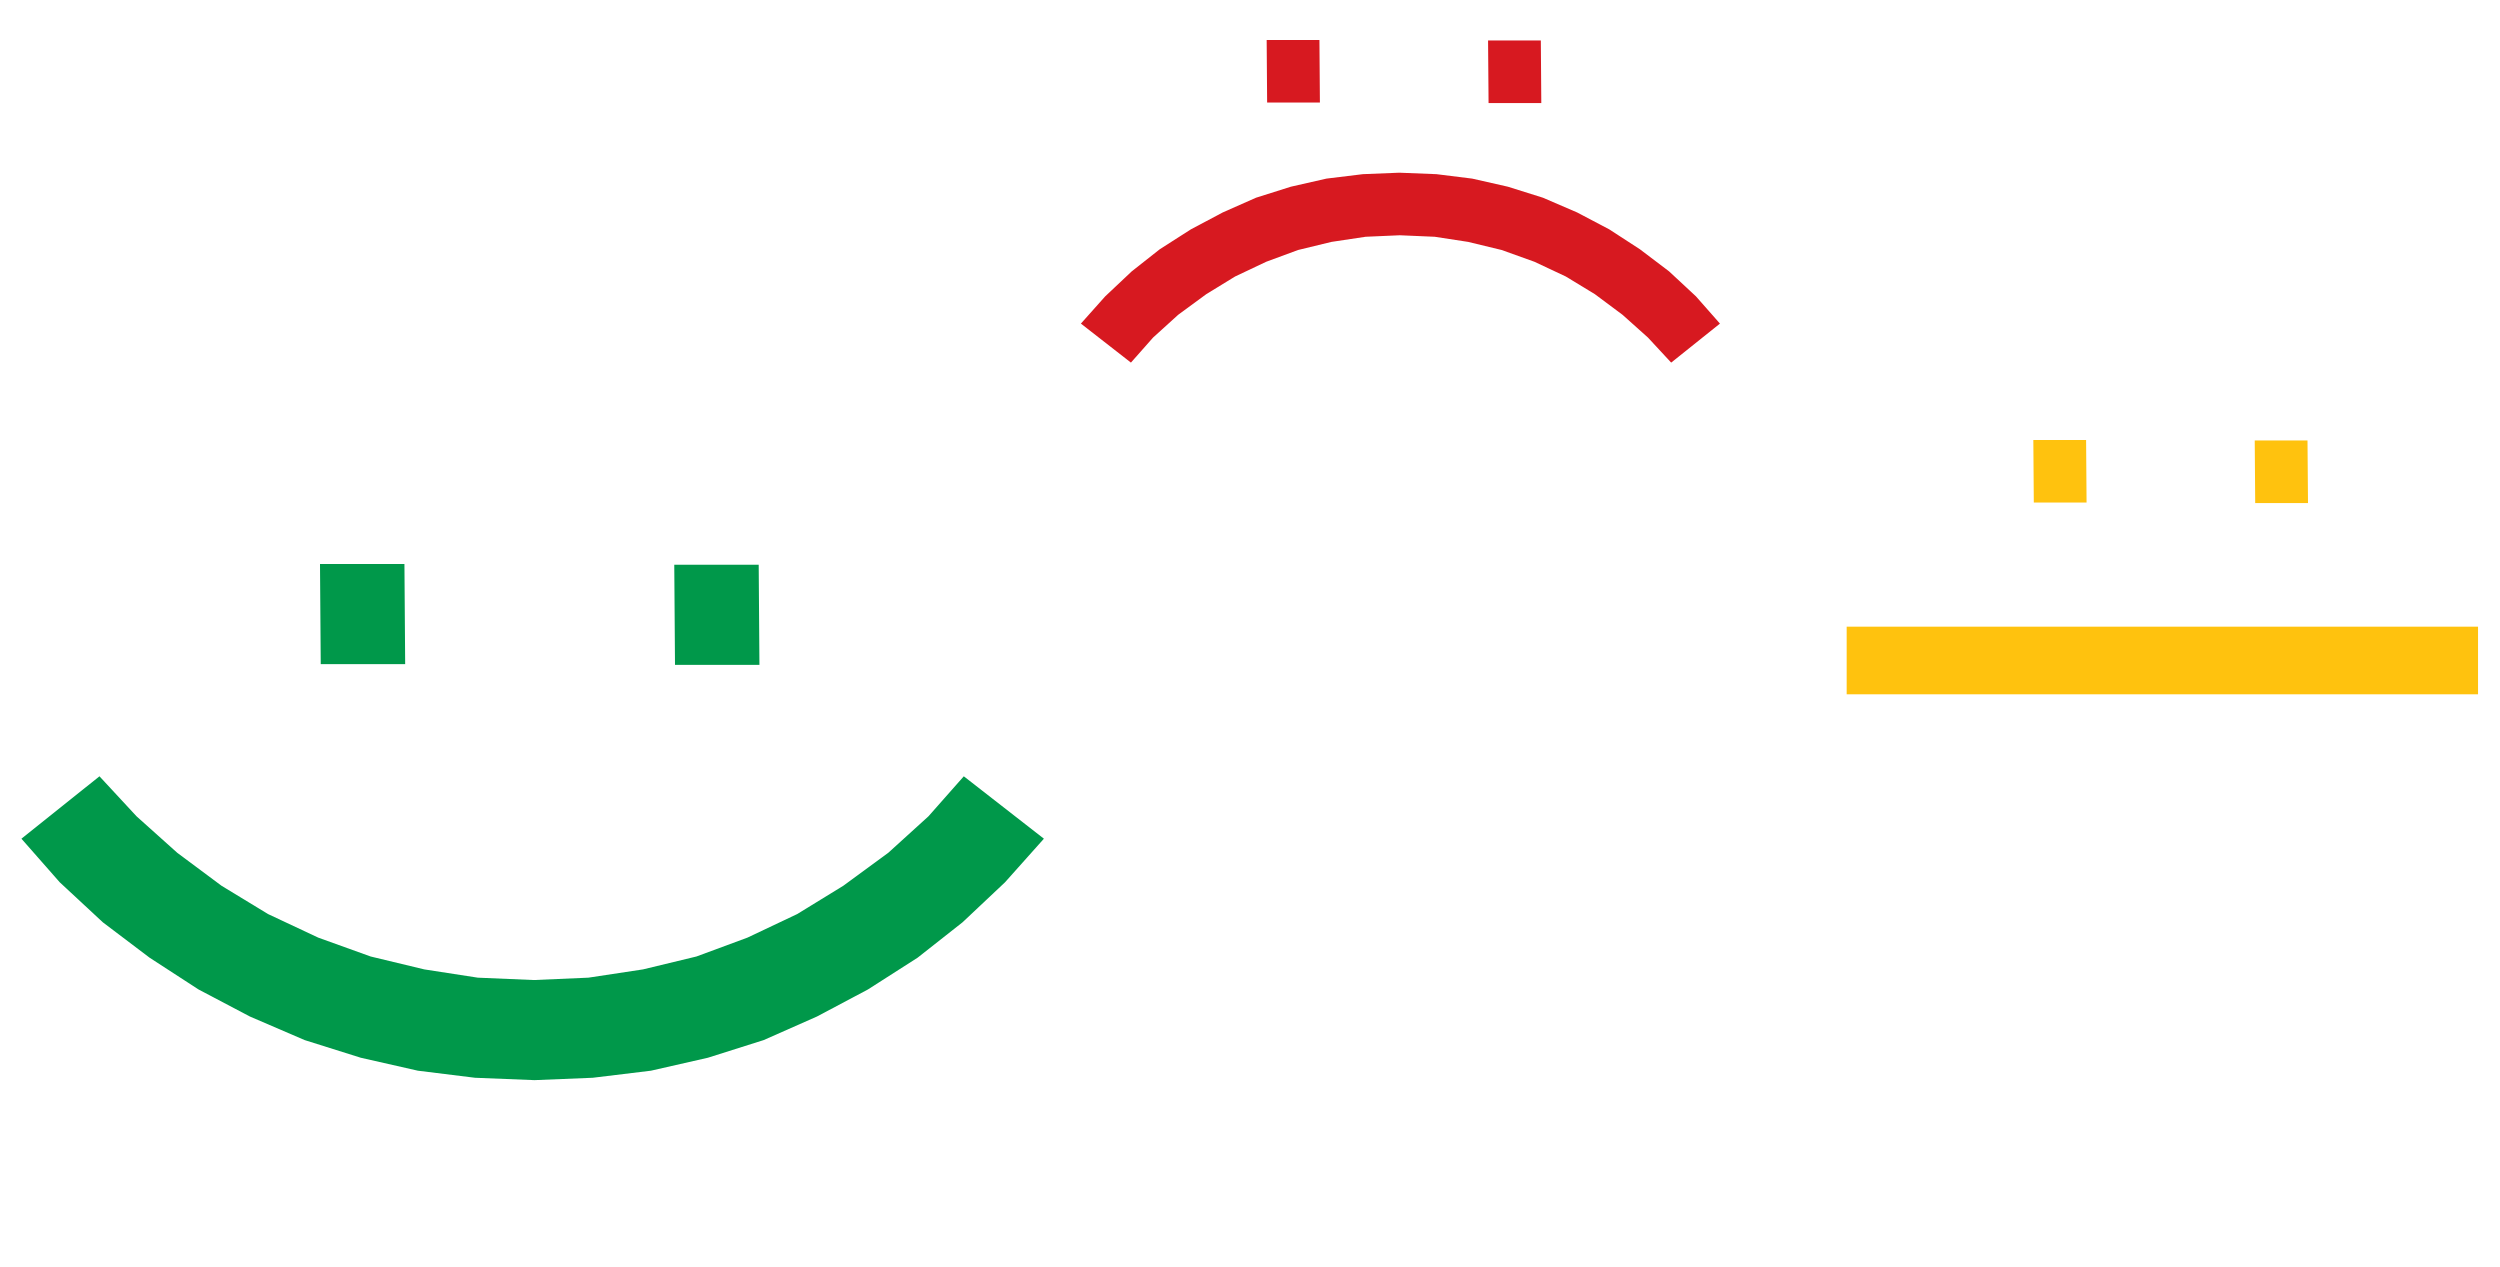 <svg width="75" height="38" viewBox="0 0 75 38" fill="none" xmlns="http://www.w3.org/2000/svg">
<path d="M69.225 13.214L67.642 13.214L67.656 15.092L69.24 15.092L69.225 13.214Z" fill="#FFC20E"/>
<path d="M62.583 13.2L61 13.2L61.014 15.077L62.597 15.077L62.583 13.2Z" fill="#FFC20E"/>
<path d="M74.341 18.8L55.4 18.8L55.4 20.829L74.341 20.829L74.341 18.8Z" fill="#FFC20E"/>
<path d="M46.225 1.214L44.642 1.214L44.657 3.092L46.239 3.092L46.225 1.214Z" fill="#D71920"/>
<path d="M39.583 1.2L38 1.2L38.014 3.077L39.597 3.077L39.583 1.2Z" fill="#D71920"/>
<path d="M50.135 10.878L49.439 10.127L48.676 9.444L47.846 8.825L46.974 8.295L46.033 7.853L45.05 7.5L44.045 7.257L43.041 7.103L41.992 7.058L40.968 7.103L39.944 7.257L38.942 7.5L37.986 7.853L37.053 8.295L36.188 8.825L35.345 9.444L34.592 10.127L33.928 10.878L32.427 9.708L33.156 8.891L33.953 8.14L34.794 7.477L35.726 6.881L36.681 6.374L37.682 5.931L38.727 5.601L39.795 5.358L40.886 5.225L41.978 5.181L43.093 5.225L44.164 5.358L45.236 5.601L46.287 5.931L47.315 6.374L48.278 6.881L49.196 7.477L50.071 8.14L50.879 8.891L51.598 9.708L50.135 10.878Z" fill="#D71920"/>
<path d="M22.761 16.943L20.228 16.943L20.25 19.946L22.783 19.946L22.761 16.943Z" fill="#00984A"/>
<path d="M12.133 16.92L9.6 16.92L9.622 19.924L12.155 19.924L12.133 16.92Z" fill="#00984A"/>
<path d="M2.984 23.289L4.097 24.49L5.318 25.584L6.646 26.573L8.042 27.422L9.548 28.129L11.12 28.695L12.729 29.082L14.334 29.33L16.013 29.401L17.652 29.33L19.29 29.082L20.893 28.695L22.423 28.129L23.916 27.422L25.299 26.573L26.648 25.584L27.853 24.49L28.914 23.289L31.317 25.161L30.15 26.469L28.875 27.67L27.529 28.73L26.038 29.684L24.51 30.495L22.909 31.203L21.237 31.732L19.528 32.121L17.782 32.333L16.035 32.404L14.251 32.333L12.537 32.121L10.823 31.732L9.141 31.203L7.496 30.495L5.956 29.684L4.487 28.73L3.086 27.67L1.793 26.469L0.643 25.161L2.984 23.289Z" fill="#00984A"/>
</svg>
